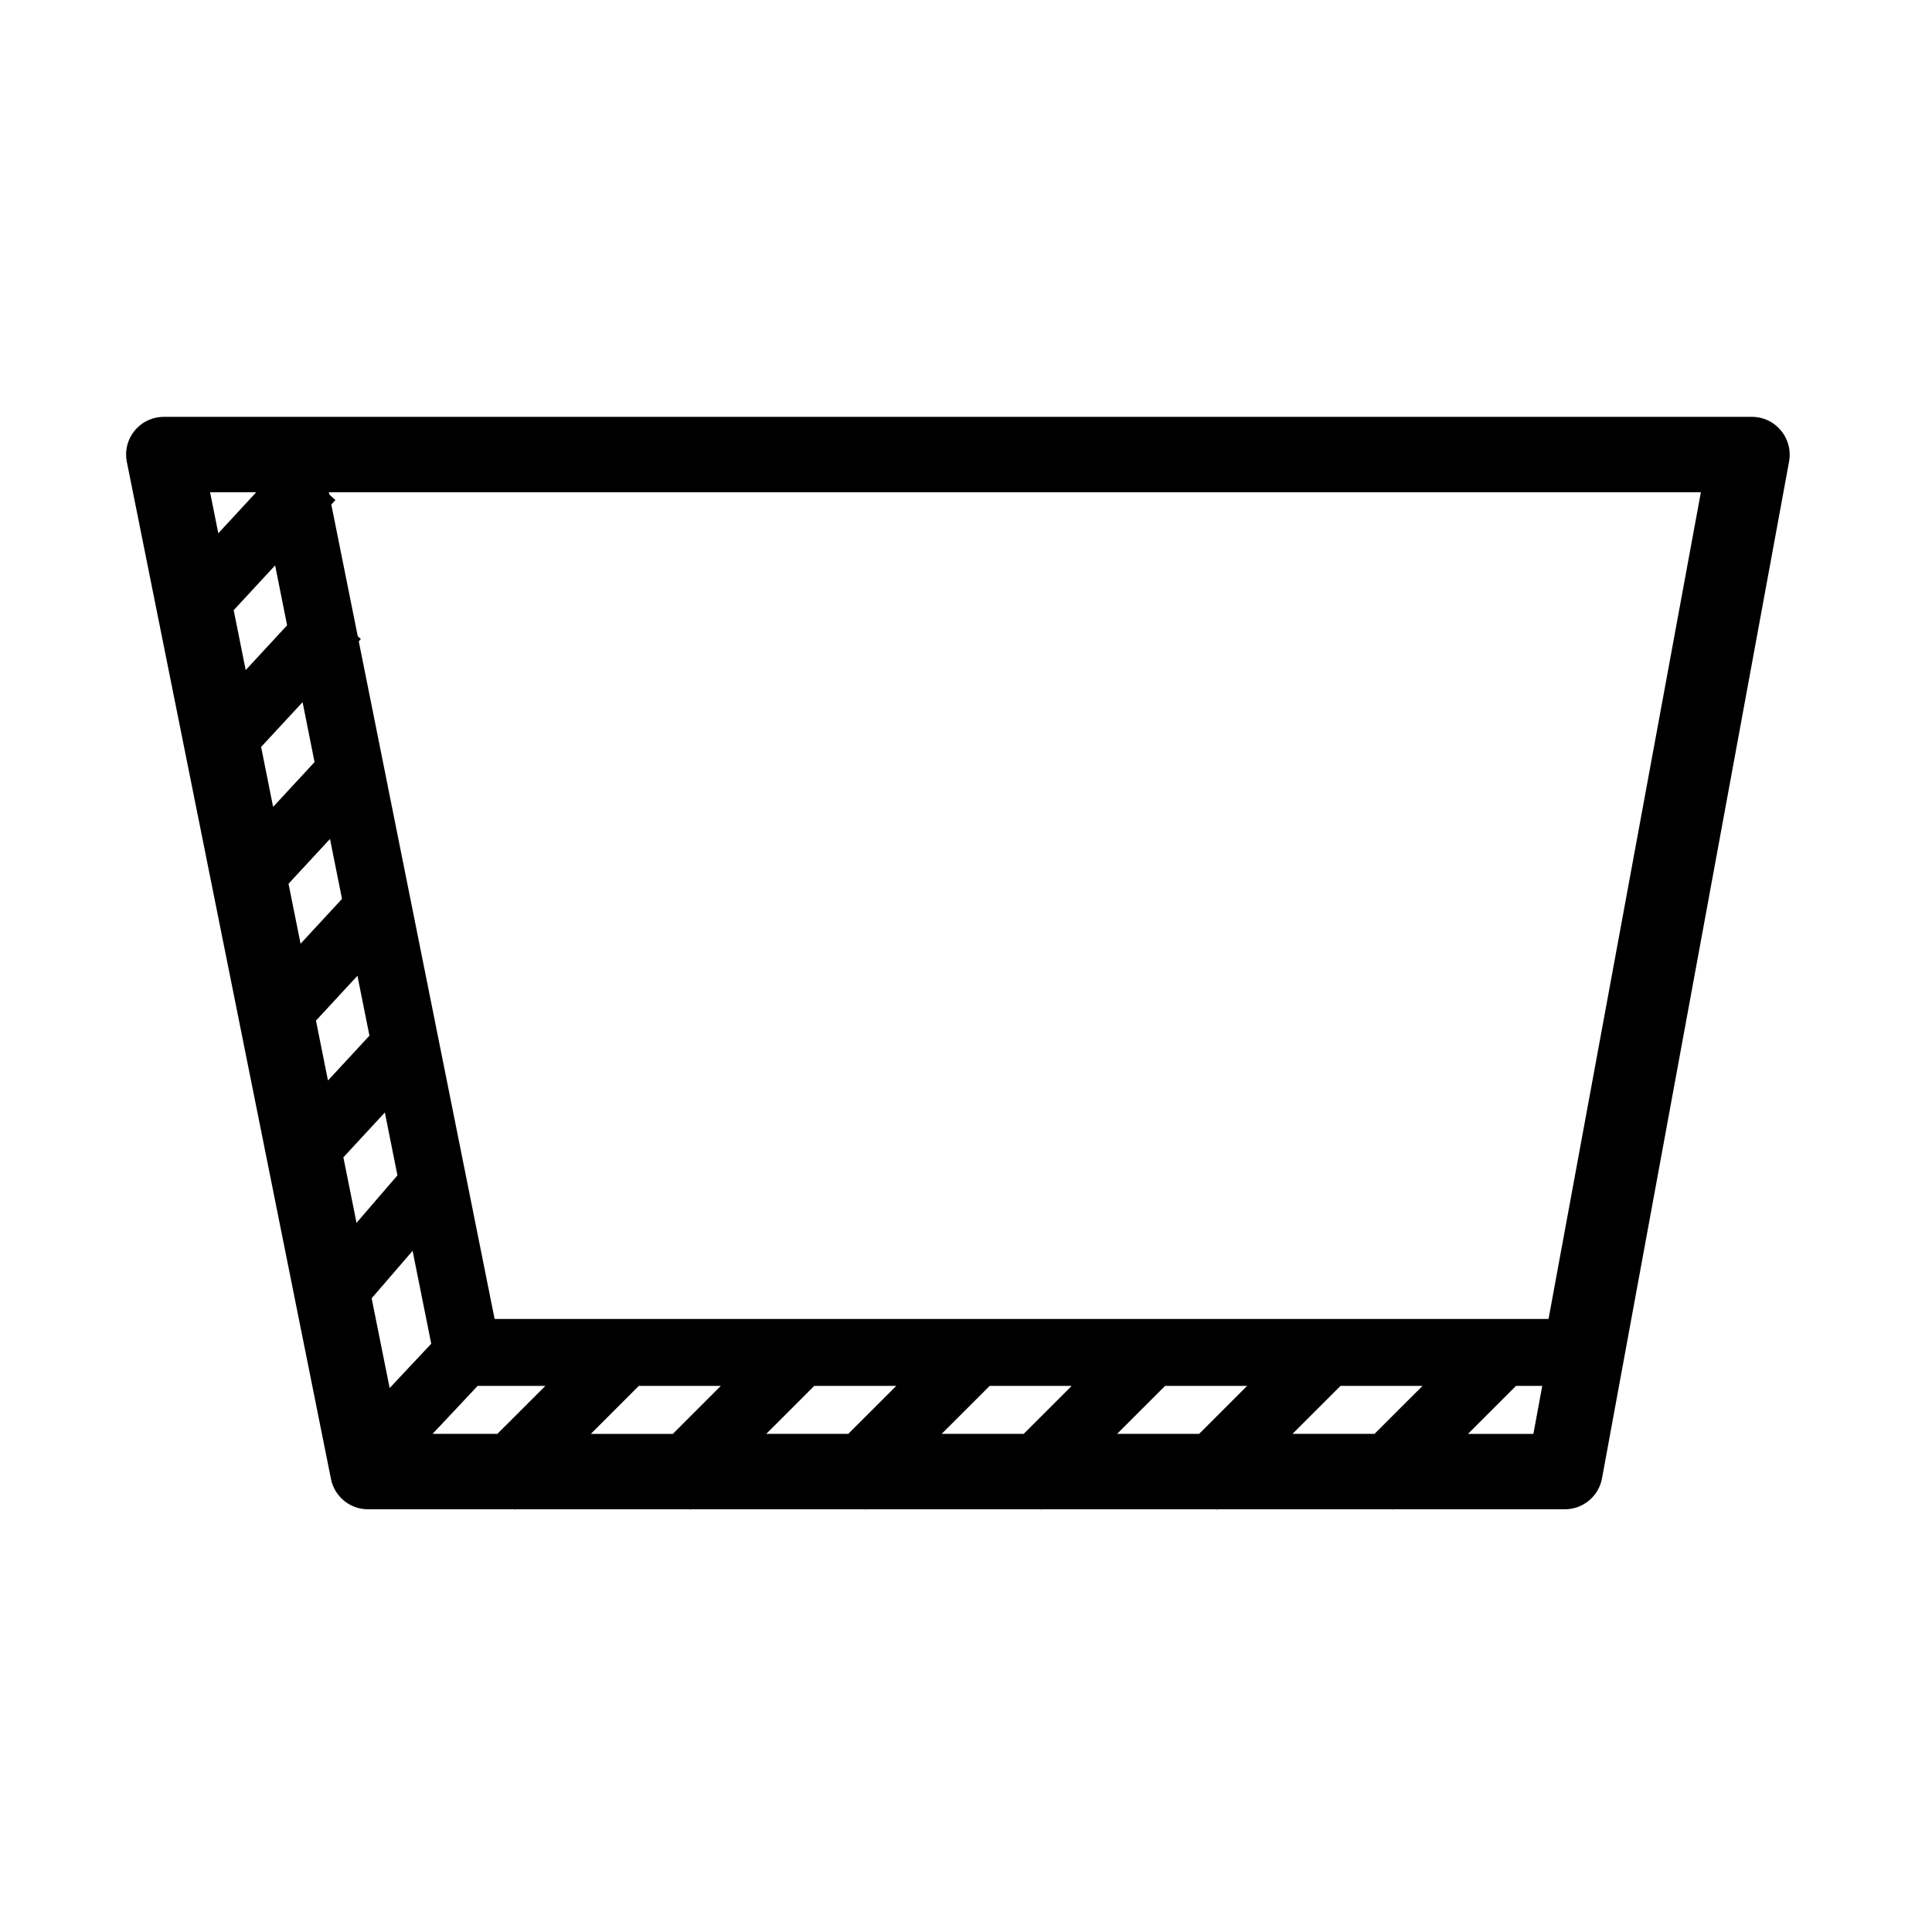 <?xml version="1.0" encoding="UTF-8"?>
<!-- The Best Svg Icon site in the world: iconSvg.co, Visit us! https://iconsvg.co -->
<svg fill="#000000" width="800px" height="800px" version="1.1" viewBox="144 144 512 512" xmlns="http://www.w3.org/2000/svg">
 <path d="m608.29 254.47h-420.88c-0.645-0.008-1.301 0.062-1.961 0.188-5.406 1.078-8.926 6.344-7.832 11.762l36.543 182.05-0.047 0.039 0.062 0.055 17.531 87.355c0.922 4.684 5.031 8.055 9.809 8.055h38.816l0.125 0.117 0.125-0.117h46.25l0.117 0.117 0.125-0.117h46.25l0.125 0.117 0.125-0.117h46.25l0.125 0.117 0.117-0.117h46.25l0.125 0.117 0.125-0.117h46.25l0.125 0.117 0.117-0.117h45.617c4.832 0.016 9.012-3.441 9.879-8.203l49.586-269.52c0.109-0.59 0.156-1.195 0.156-1.785-0.02-5.516-4.492-10.004-10.008-10.004zm-365.8 233.59 10.855-12.578 4.938 24.617-11.02 11.746zm-4.008-19.996-3.481-17.359 10.988-11.887 3.336 16.664zm32.102 43.203h17.957l-12.73 12.715h-17.16zm-35.949-129.05-10.98 11.879-3.191-15.895 10.988-11.871zm-7.277-36.258-10.98 11.871-3.18-15.887 10.988-11.871zm-7.273-36.25-10.973 11.871-3.18-15.879 10.98-11.871zm-8.195-35.25-10.035 10.863-2.18-10.863zm15.848 140.01 10.988-11.887 3.18 15.879-10.988 11.879zm85.555 96.801h21.734l-12.723 12.723h-21.734zm46.5 0h21.734l-12.73 12.715h-21.734zm46.484 0h21.734l-12.723 12.715h-21.734zm46.492 0h21.734l-12.723 12.715h-21.734zm46.484 0h21.734l-12.723 12.715h-21.734zm51.113 12.723h-17.336l12.723-12.715h6.957zm4.012-30.457h-279.3l-28.734-143.31 0.039-0.031-0.047-0.039-7.258-36.195 0.551-0.598-0.82-0.762-7.008-34.898 1.094-1.172-1.629-1.496-0.109-0.574h363.59z"/>
</svg>